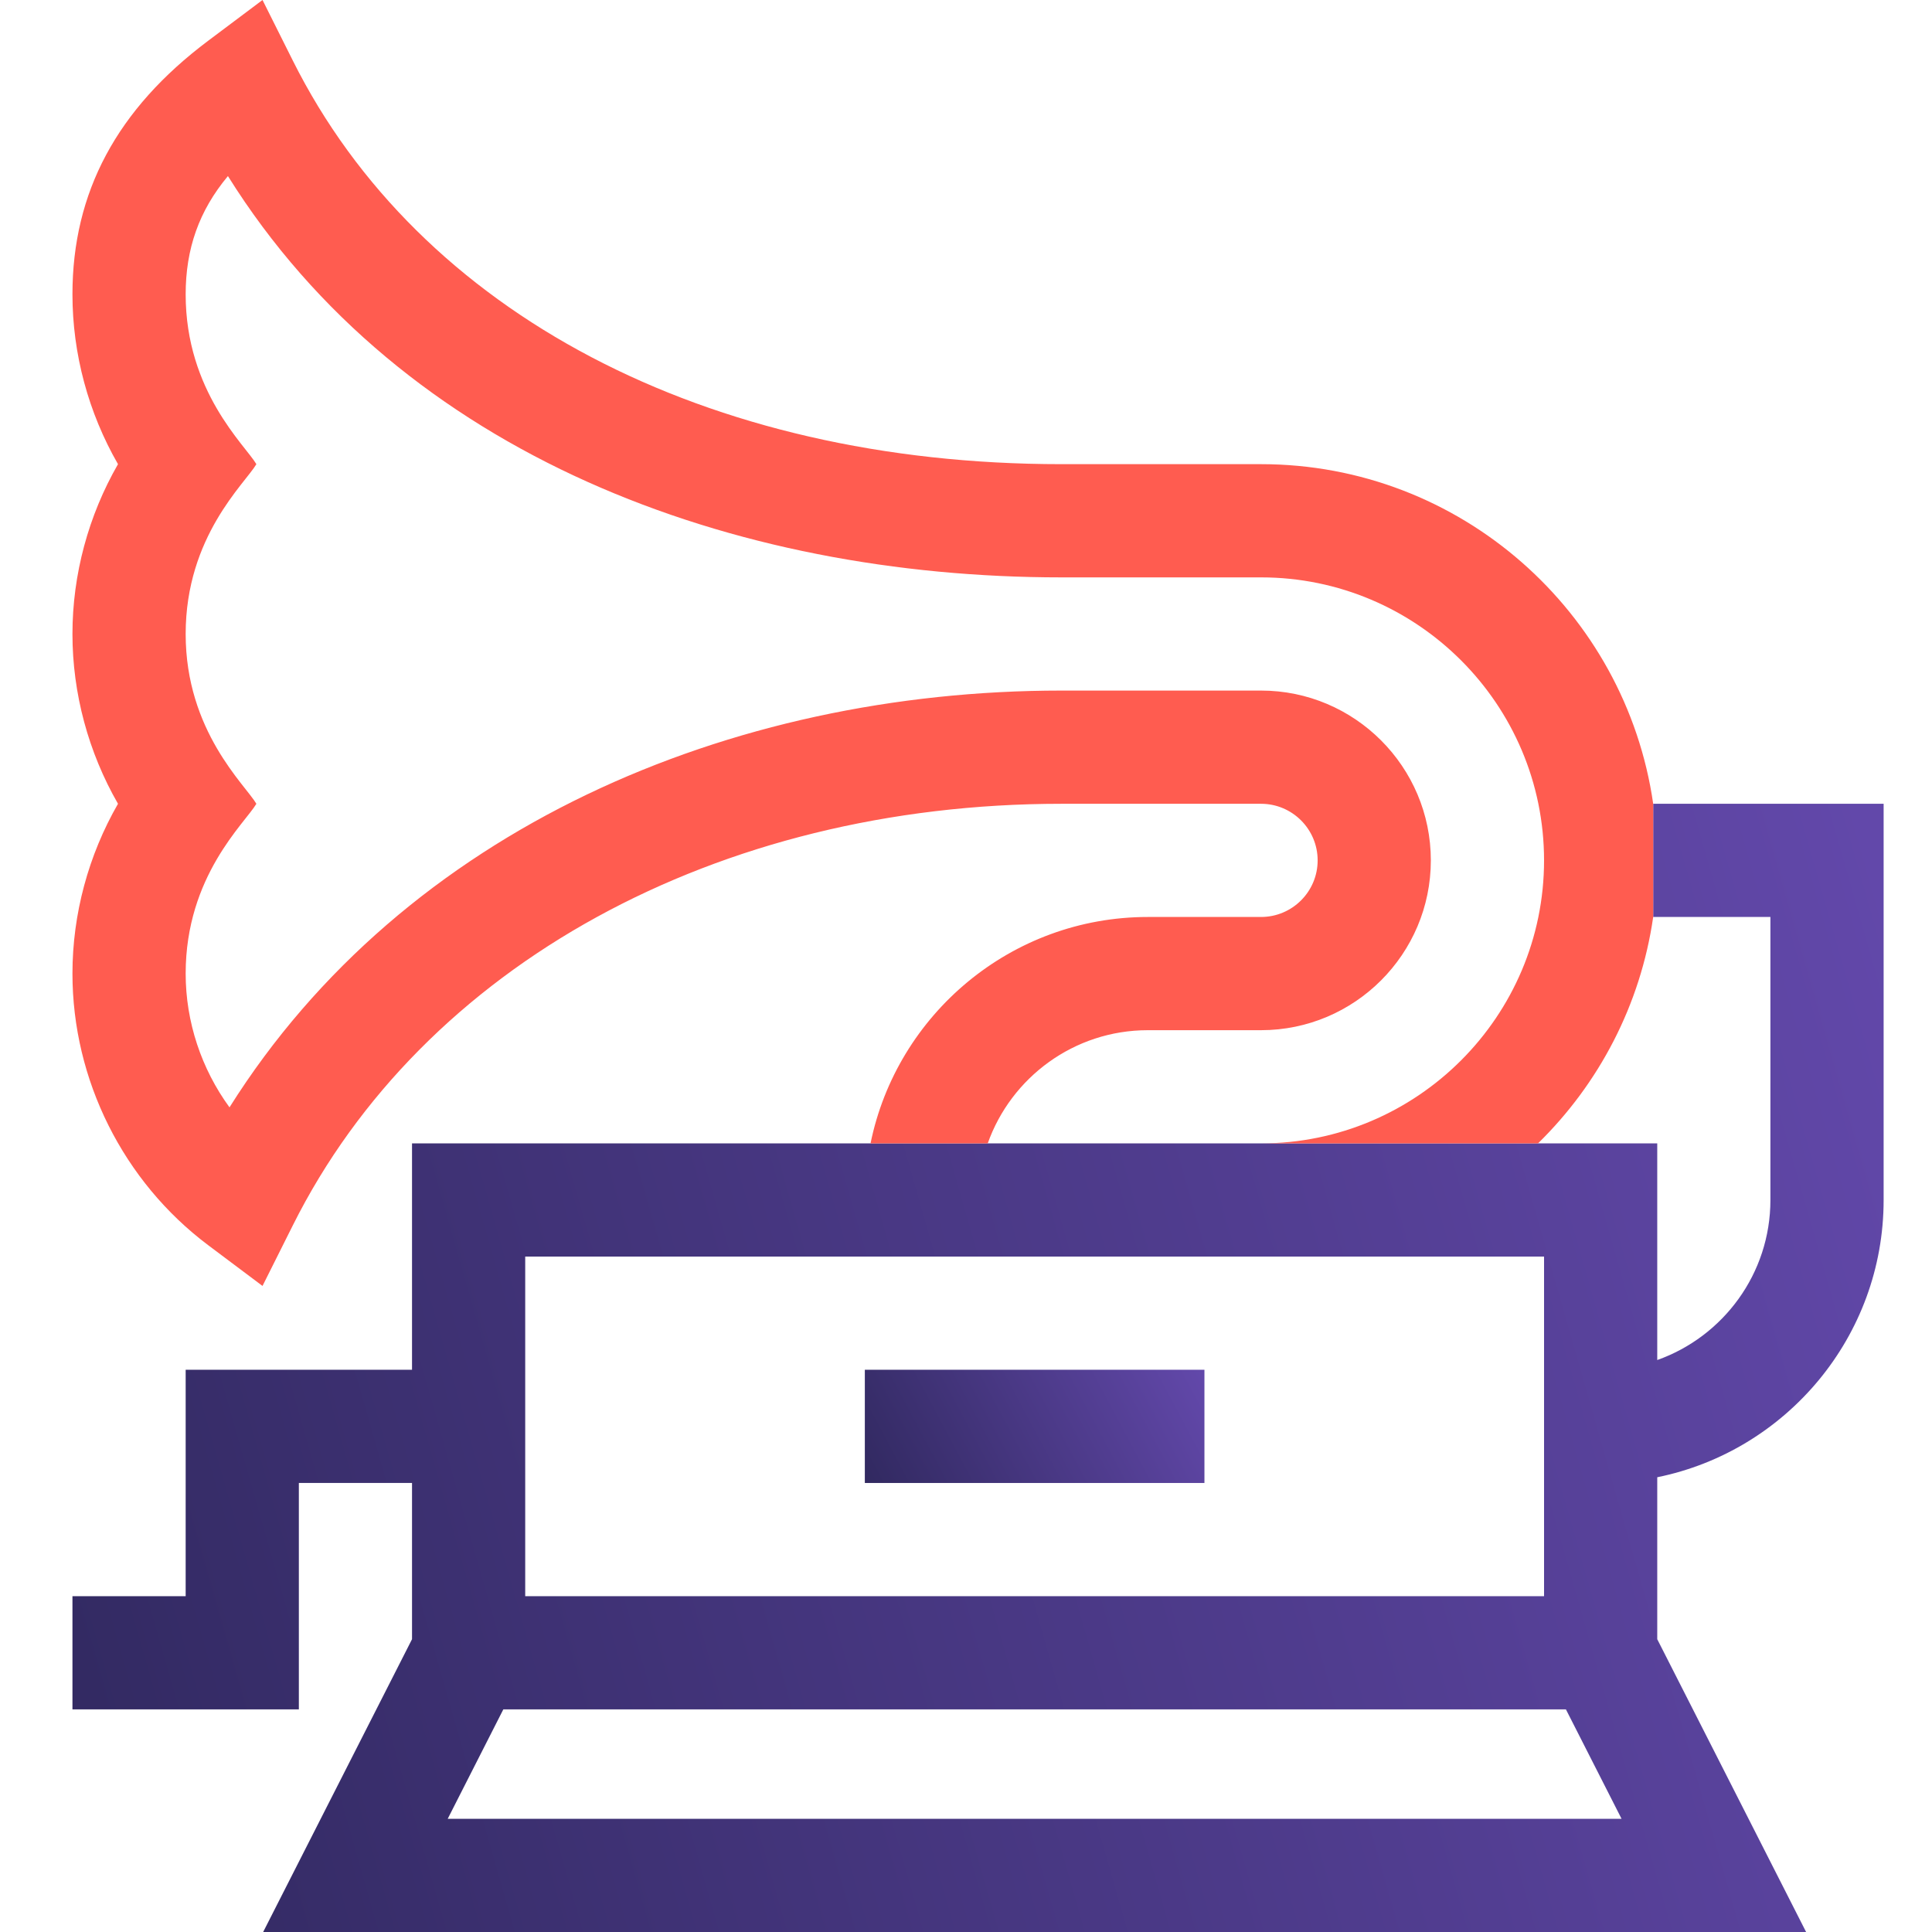 <svg width="80" height="80" viewBox="0 0 80 80" fill="none" xmlns="http://www.w3.org/2000/svg">
<path d="M35.811 56.719H49.873V61.407H35.811V56.719Z" fill="url(#paint0_linear_6094_62786)"/>
<path d="M77.997 49.689V33.283H68.455V37.97H73.309V49.689C73.309 52.744 71.35 55.348 68.623 56.316V47.345H17.061V56.719H7.688V66.094H3V70.781H12.375V61.406H17.061V67.876L10.897 80H74.787L68.623 67.876V61.17C73.966 60.083 77.997 55.347 77.997 49.689ZM21.748 52.033H63.936V66.094H21.748V52.033ZM18.539 75.312L20.842 70.781H64.841L67.145 75.312H18.539Z" fill="url(#paint1_linear_6094_62786)"/>
<path d="M52.217 19.22H43.948C29.255 19.22 17.358 12.975 12.127 2.513L10.87 0L8.625 1.684C4.839 4.523 3 7.959 3 12.189C3 14.65 3.661 17.092 4.886 19.22C3.661 21.348 3 23.791 3 26.252C3 28.711 3.661 31.155 4.886 33.283C3.661 35.411 3 37.853 3 40.314C3 44.716 5.103 48.922 8.625 51.564L10.87 53.248L12.127 50.736C17.509 39.97 29.703 33.283 43.948 33.283H52.217C53.509 33.283 54.561 34.334 54.561 35.627C54.561 36.919 53.509 37.97 52.217 37.97H47.53C41.87 37.97 37.136 42.003 36.047 47.345H40.9C41.867 44.617 44.473 42.658 47.53 42.658H52.217C56.094 42.658 59.248 39.503 59.248 35.627C59.248 31.75 56.094 28.595 52.217 28.595H43.948C30.225 28.595 16.75 34.328 9.503 45.853C8.341 44.261 7.688 42.317 7.688 40.314C7.688 36.269 10.15 34.08 10.616 33.283C10.159 32.5 7.688 30.278 7.688 26.252C7.688 22.208 10.15 20.019 10.616 19.22C10.159 18.439 7.688 16.216 7.688 12.189C7.688 10.305 8.239 8.727 9.438 7.291C16.691 18.894 30.373 23.908 43.948 23.908H52.217C58.678 23.908 63.936 29.164 63.936 35.627C63.936 42.087 58.678 47.345 52.217 47.345H63.686C66.202 44.881 67.93 41.619 68.455 37.97V33.283C67.314 25.342 60.467 19.22 52.217 19.22Z" fill="#FF5C50"/>
<defs>
<linearGradient id="paint0_linear_6094_62786" x1="35.811" y1="61.407" x2="48.575" y2="54.606" gradientUnits="userSpaceOnUse">
<stop stop-color="#312960"/>
<stop offset="1" stop-color="#6248AA"/>
</linearGradient>
<linearGradient id="paint1_linear_6094_62786" x1="3" y1="80" x2="83.829" y2="56.957" gradientUnits="userSpaceOnUse">
<stop stop-color="#312960"/>
<stop offset="1" stop-color="#6248AA"/>
</linearGradient>
</defs>
</svg>
